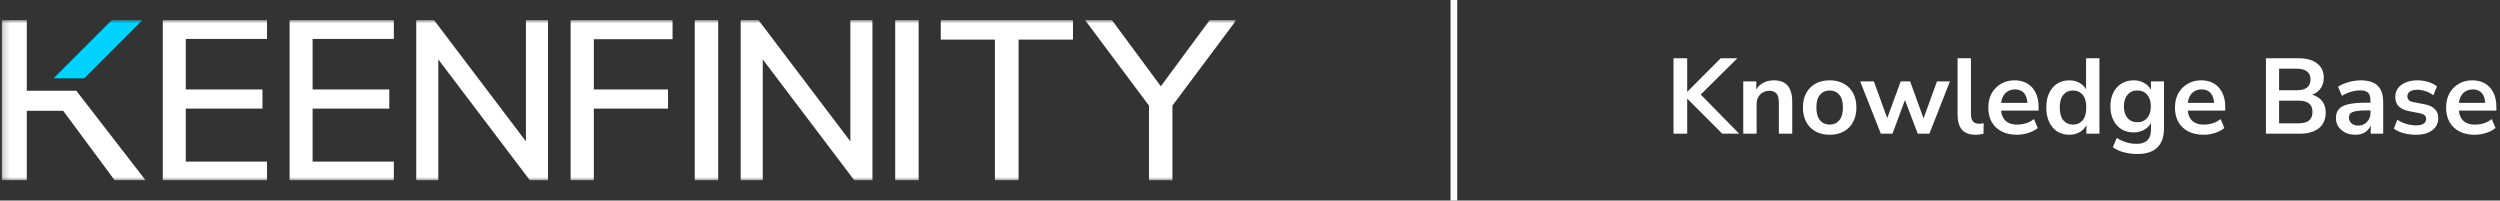 <svg width="374" height="30" viewBox="0 0 374 30" fill="none" xmlns="http://www.w3.org/2000/svg">
<rect x="0" y="0" width="374" height="30" fill="#333333" stroke="none"/>
<g clip-path="url(#clip0_2249_510)">
<mask id="mask0_2249_510" style="mask-type:luminance" maskUnits="userSpaceOnUse" x="0" y="3" width="185" height="24">
<path d="M184.999 3H0.199V27H184.999V3Z" fill="white"/>
</mask>
<g mask="url(#mask0_2249_510)">
<path d="M24.354 3H39.945V5.826H27.792V13.383H39.264V16.243H27.792V24.174H39.945V27H24.354V3Z" fill="white"/>
<path d="M43.326 3H58.918V5.826H46.764V13.383H58.237V16.243H46.764V24.174H58.918V27H43.326V3Z" fill="white"/>
<path d="M81.98 3V27H79.291L65.572 8.889V27H62.27V3H64.925L78.678 21.145V3H81.98Z" fill="white"/>
<path d="M85.365 3H100.616V5.86H88.838V13.383H99.936V16.243H88.838V27H85.365V3Z" fill="white"/>
<path d="M103.934 3H107.44V27H103.934V3Z" fill="white"/>
<path d="M130.518 3V27H127.827L114.109 8.889V27H110.807V3H113.462L127.215 21.145V3H130.518Z" fill="white"/>
<path d="M133.924 3H137.43V27H133.924V3Z" fill="white"/>
<path d="M148.839 5.928H140.738V3H160.517V5.928H152.381V27H148.839V5.928Z" fill="white"/>
<path d="M175.395 15.8V27H171.889V15.8L162.322 3H166.34L173.659 12.906L180.977 3H184.96L175.395 15.8Z" fill="white"/>
<path d="M11.409 13.569L21.791 26.983H17.168L9.45 16.571H4.011V26.983H0.26V3H4.011V13.569H11.409Z" fill="white"/>
<path d="M21.324 3L12.611 11.715H8.014L16.732 3H21.324Z" fill="#00D2FF"/>
</g>
</g>
<line x1="217.5" y1="2.18557e-08" x2="217.5" y2="30" stroke="white"/>
<path d="M250.357 20V8.72H252.405V13.712H252.437L257.413 8.72H259.909L253.957 14.608L253.973 13.68L260.181 20H257.653L252.437 14.784H252.405V20H250.357ZM260.79 20V12.176H262.742V13.744H262.566C262.801 13.179 263.163 12.752 263.654 12.464C264.155 12.165 264.721 12.016 265.35 12.016C265.979 12.016 266.497 12.133 266.902 12.368C267.307 12.603 267.611 12.96 267.814 13.44C268.017 13.909 268.118 14.507 268.118 15.232V20H266.118V15.328C266.118 14.923 266.065 14.592 265.958 14.336C265.862 14.08 265.707 13.893 265.494 13.776C265.291 13.648 265.03 13.584 264.71 13.584C264.326 13.584 263.99 13.669 263.702 13.84C263.414 14 263.19 14.235 263.03 14.544C262.87 14.843 262.79 15.195 262.79 15.6V20H260.79ZM273.717 20.16C272.907 20.16 272.203 19.995 271.605 19.664C271.008 19.333 270.544 18.864 270.213 18.256C269.883 17.637 269.717 16.912 269.717 16.08C269.717 15.248 269.883 14.528 270.213 13.92C270.544 13.312 271.008 12.843 271.605 12.512C272.203 12.181 272.907 12.016 273.717 12.016C274.528 12.016 275.232 12.181 275.829 12.512C276.427 12.843 276.891 13.312 277.221 13.92C277.552 14.528 277.717 15.248 277.717 16.08C277.717 16.912 277.552 17.637 277.221 18.256C276.891 18.864 276.427 19.333 275.829 19.664C275.232 19.995 274.528 20.16 273.717 20.16ZM273.717 18.64C274.315 18.64 274.795 18.427 275.157 18C275.52 17.563 275.701 16.923 275.701 16.08C275.701 15.227 275.52 14.592 275.157 14.176C274.795 13.749 274.315 13.536 273.717 13.536C273.12 13.536 272.64 13.749 272.277 14.176C271.915 14.592 271.733 15.227 271.733 16.08C271.733 16.923 271.915 17.563 272.277 18C272.64 18.427 273.12 18.64 273.717 18.64ZM281.372 20L278.284 12.176H280.332L282.508 18.176H282.14L284.348 12.176H285.756L287.932 18.176H287.596L289.772 12.176H291.708L288.636 20H286.892L284.524 13.744H285.436L283.116 20H281.372ZM295.573 20.16C294.645 20.16 293.957 19.909 293.509 19.408C293.071 18.896 292.853 18.149 292.853 17.168V8.72H294.853V17.072C294.853 17.381 294.895 17.648 294.981 17.872C295.077 18.085 295.215 18.245 295.397 18.352C295.578 18.459 295.802 18.512 296.069 18.512C296.186 18.512 296.303 18.507 296.421 18.496C296.538 18.485 296.65 18.464 296.757 18.432L296.725 20.016C296.533 20.059 296.341 20.091 296.149 20.112C295.967 20.144 295.775 20.16 295.573 20.16ZM301.74 20.16C300.854 20.16 300.092 19.995 299.452 19.664C298.812 19.333 298.316 18.864 297.964 18.256C297.622 17.648 297.452 16.928 297.452 16.096C297.452 15.285 297.617 14.576 297.948 13.968C298.289 13.36 298.753 12.885 299.34 12.544C299.937 12.192 300.614 12.016 301.372 12.016C302.118 12.016 302.758 12.176 303.292 12.496C303.825 12.816 304.236 13.269 304.524 13.856C304.822 14.443 304.972 15.141 304.972 15.952V16.544H299.068V15.392H303.564L303.308 15.632C303.308 14.907 303.148 14.352 302.828 13.968C302.508 13.573 302.049 13.376 301.452 13.376C301.004 13.376 300.62 13.483 300.3 13.696C299.99 13.899 299.75 14.192 299.58 14.576C299.42 14.949 299.34 15.397 299.34 15.92V16.032C299.34 16.619 299.43 17.104 299.612 17.488C299.793 17.872 300.065 18.16 300.428 18.352C300.79 18.544 301.238 18.64 301.772 18.64C302.209 18.64 302.646 18.576 303.084 18.448C303.521 18.309 303.921 18.096 304.284 17.808L304.844 19.152C304.47 19.461 304.001 19.707 303.436 19.888C302.87 20.069 302.305 20.16 301.74 20.16ZM309.564 20.16C308.881 20.16 308.278 19.995 307.756 19.664C307.244 19.333 306.844 18.864 306.556 18.256C306.268 17.637 306.124 16.912 306.124 16.08C306.124 15.237 306.268 14.517 306.556 13.92C306.844 13.312 307.244 12.843 307.756 12.512C308.278 12.181 308.881 12.016 309.564 12.016C310.214 12.016 310.78 12.176 311.26 12.496C311.75 12.816 312.081 13.237 312.252 13.76H312.076V8.72H314.076V20H312.124V18.336H312.268C312.108 18.891 311.782 19.333 311.292 19.664C310.801 19.995 310.225 20.16 309.564 20.16ZM310.124 18.64C310.721 18.64 311.201 18.427 311.564 18C311.926 17.563 312.108 16.923 312.108 16.08C312.108 15.227 311.926 14.592 311.564 14.176C311.201 13.749 310.721 13.536 310.124 13.536C309.526 13.536 309.046 13.749 308.684 14.176C308.321 14.592 308.14 15.227 308.14 16.08C308.14 16.923 308.321 17.563 308.684 18C309.046 18.427 309.526 18.64 310.124 18.64ZM319.797 23.04C319.072 23.04 318.389 22.955 317.749 22.784C317.12 22.624 316.565 22.373 316.085 22.032L316.661 20.64C316.96 20.832 317.275 20.992 317.605 21.12C317.936 21.259 318.272 21.36 318.613 21.424C318.955 21.488 319.296 21.52 319.637 21.52C320.352 21.52 320.885 21.344 321.237 20.992C321.6 20.651 321.781 20.139 321.781 19.456V18.016H321.925C321.765 18.56 321.429 18.997 320.917 19.328C320.416 19.648 319.845 19.808 319.205 19.808C318.501 19.808 317.888 19.648 317.365 19.328C316.843 18.997 316.437 18.539 316.149 17.952C315.861 17.365 315.717 16.683 315.717 15.904C315.717 15.125 315.861 14.448 316.149 13.872C316.437 13.285 316.843 12.832 317.365 12.512C317.888 12.181 318.501 12.016 319.205 12.016C319.867 12.016 320.443 12.181 320.933 12.512C321.435 12.832 321.76 13.259 321.909 13.792H321.781V12.176H323.733V19.216C323.733 20.059 323.584 20.763 323.285 21.328C322.987 21.904 322.544 22.331 321.957 22.608C321.371 22.896 320.651 23.04 319.797 23.04ZM319.749 18.288C320.368 18.288 320.859 18.075 321.221 17.648C321.584 17.221 321.765 16.64 321.765 15.904C321.765 15.168 321.584 14.592 321.221 14.176C320.859 13.749 320.368 13.536 319.749 13.536C319.131 13.536 318.64 13.749 318.277 14.176C317.915 14.592 317.733 15.168 317.733 15.904C317.733 16.64 317.915 17.221 318.277 17.648C318.64 18.075 319.131 18.288 319.749 18.288ZM329.662 20.16C328.776 20.16 328.014 19.995 327.374 19.664C326.734 19.333 326.238 18.864 325.886 18.256C325.544 17.648 325.374 16.928 325.374 16.096C325.374 15.285 325.539 14.576 325.87 13.968C326.211 13.36 326.675 12.885 327.262 12.544C327.859 12.192 328.536 12.016 329.294 12.016C330.04 12.016 330.68 12.176 331.214 12.496C331.747 12.816 332.158 13.269 332.446 13.856C332.744 14.443 332.894 15.141 332.894 15.952V16.544H326.99V15.392H331.486L331.23 15.632C331.23 14.907 331.07 14.352 330.75 13.968C330.43 13.573 329.971 13.376 329.374 13.376C328.926 13.376 328.542 13.483 328.222 13.696C327.912 13.899 327.672 14.192 327.502 14.576C327.342 14.949 327.262 15.397 327.262 15.92V16.032C327.262 16.619 327.352 17.104 327.534 17.488C327.715 17.872 327.987 18.16 328.35 18.352C328.712 18.544 329.16 18.64 329.694 18.64C330.131 18.64 330.568 18.576 331.006 18.448C331.443 18.309 331.843 18.096 332.206 17.808L332.766 19.152C332.392 19.461 331.923 19.707 331.358 19.888C330.792 20.069 330.227 20.16 329.662 20.16ZM338.982 20V8.72H343.91C345.094 8.72 346.011 8.981 346.662 9.504C347.313 10.016 347.638 10.731 347.638 11.648C347.638 12.331 347.441 12.907 347.046 13.376C346.651 13.845 346.113 14.16 345.43 14.32V14.08C345.953 14.155 346.401 14.315 346.774 14.56C347.147 14.805 347.43 15.12 347.622 15.504C347.825 15.888 347.926 16.336 347.926 16.848C347.926 17.509 347.771 18.08 347.462 18.56C347.163 19.029 346.726 19.387 346.15 19.632C345.574 19.877 344.886 20 344.086 20H338.982ZM340.95 18.448H343.83C344.118 18.448 344.374 18.427 344.598 18.384C344.833 18.341 345.03 18.277 345.19 18.192C345.361 18.096 345.499 17.979 345.606 17.84C345.723 17.701 345.809 17.541 345.862 17.36C345.915 17.179 345.942 16.976 345.942 16.752C345.942 16.517 345.915 16.309 345.862 16.128C345.809 15.947 345.723 15.792 345.606 15.664C345.499 15.525 345.361 15.413 345.19 15.328C345.03 15.232 344.833 15.163 344.598 15.12C344.374 15.077 344.118 15.056 343.83 15.056H340.95V18.448ZM340.95 13.504H343.558C344.262 13.504 344.785 13.371 345.126 13.104C345.478 12.827 345.654 12.421 345.654 11.888C345.654 11.355 345.478 10.955 345.126 10.688C344.785 10.411 344.262 10.272 343.558 10.272H340.95V13.504ZM352.382 20.16C351.816 20.16 351.31 20.053 350.862 19.84C350.424 19.616 350.078 19.317 349.822 18.944C349.576 18.571 349.454 18.149 349.454 17.68C349.454 17.104 349.603 16.651 349.902 16.32C350.2 15.979 350.686 15.733 351.358 15.584C352.03 15.435 352.931 15.36 354.062 15.36H354.862V16.512H354.078C353.576 16.512 353.155 16.533 352.814 16.576C352.472 16.608 352.195 16.667 351.982 16.752C351.779 16.827 351.63 16.933 351.534 17.072C351.448 17.211 351.406 17.381 351.406 17.584C351.406 17.936 351.528 18.224 351.774 18.448C352.019 18.672 352.36 18.784 352.798 18.784C353.15 18.784 353.459 18.704 353.726 18.544C354.003 18.373 354.222 18.144 354.382 17.856C354.542 17.568 354.622 17.237 354.622 16.864V15.024C354.622 14.491 354.504 14.107 354.27 13.872C354.035 13.637 353.64 13.52 353.086 13.52C352.648 13.52 352.2 13.589 351.742 13.728C351.283 13.856 350.819 14.059 350.35 14.336L349.774 12.976C350.051 12.784 350.376 12.619 350.75 12.48C351.134 12.331 351.534 12.219 351.95 12.144C352.376 12.059 352.776 12.016 353.15 12.016C353.918 12.016 354.547 12.133 355.038 12.368C355.539 12.603 355.912 12.96 356.158 13.44C356.403 13.909 356.526 14.517 356.526 15.264V20H354.654V18.336H354.782C354.707 18.709 354.558 19.035 354.334 19.312C354.12 19.579 353.848 19.787 353.518 19.936C353.187 20.085 352.808 20.16 352.382 20.16ZM361.42 20.16C360.982 20.16 360.556 20.123 360.14 20.048C359.734 19.973 359.361 19.872 359.02 19.744C358.678 19.605 358.38 19.435 358.124 19.232L358.636 17.92C358.902 18.091 359.19 18.24 359.5 18.368C359.809 18.496 360.129 18.592 360.46 18.656C360.79 18.72 361.116 18.752 361.436 18.752C361.948 18.752 362.326 18.667 362.572 18.496C362.828 18.315 362.956 18.08 362.956 17.792C362.956 17.547 362.87 17.36 362.7 17.232C362.54 17.093 362.294 16.992 361.964 16.928L360.364 16.624C359.702 16.496 359.196 16.256 358.844 15.904C358.502 15.541 358.332 15.077 358.332 14.512C358.332 14 358.47 13.557 358.748 13.184C359.036 12.811 359.43 12.523 359.932 12.32C360.433 12.117 361.009 12.016 361.66 12.016C362.033 12.016 362.396 12.053 362.748 12.128C363.1 12.192 363.43 12.293 363.74 12.432C364.06 12.56 364.337 12.731 364.572 12.944L364.028 14.256C363.825 14.085 363.59 13.941 363.324 13.824C363.057 13.696 362.78 13.6 362.492 13.536C362.214 13.461 361.942 13.424 361.676 13.424C361.153 13.424 360.764 13.515 360.508 13.696C360.262 13.877 360.14 14.117 360.14 14.416C360.14 14.64 360.214 14.827 360.364 14.976C360.513 15.125 360.742 15.227 361.052 15.28L362.652 15.584C363.345 15.712 363.868 15.947 364.22 16.288C364.582 16.629 364.764 17.088 364.764 17.664C364.764 18.187 364.625 18.635 364.348 19.008C364.07 19.381 363.681 19.669 363.18 19.872C362.678 20.064 362.092 20.16 361.42 20.16ZM370.224 20.16C369.339 20.16 368.576 19.995 367.936 19.664C367.296 19.333 366.8 18.864 366.448 18.256C366.107 17.648 365.936 16.928 365.936 16.096C365.936 15.285 366.101 14.576 366.432 13.968C366.773 13.36 367.237 12.885 367.824 12.544C368.421 12.192 369.099 12.016 369.856 12.016C370.603 12.016 371.243 12.176 371.776 12.496C372.309 12.816 372.72 13.269 373.008 13.856C373.307 14.443 373.456 15.141 373.456 15.952V16.544H367.552V15.392H372.048L371.792 15.632C371.792 14.907 371.632 14.352 371.312 13.968C370.992 13.573 370.533 13.376 369.936 13.376C369.488 13.376 369.104 13.483 368.784 13.696C368.475 13.899 368.235 14.192 368.064 14.576C367.904 14.949 367.824 15.397 367.824 15.92V16.032C367.824 16.619 367.915 17.104 368.096 17.488C368.277 17.872 368.549 18.16 368.912 18.352C369.275 18.544 369.723 18.64 370.256 18.64C370.693 18.64 371.131 18.576 371.568 18.448C372.005 18.309 372.405 18.096 372.768 17.808L373.328 19.152C372.955 19.461 372.485 19.707 371.92 19.888C371.355 20.069 370.789 20.16 370.224 20.16Z" fill="white"/>
<defs>
<clipPath id="clip0_2249_510">
<rect width="184.8" height="24" fill="white" transform="translate(0.199 3)"/>
</clipPath>
</defs>
</svg>
